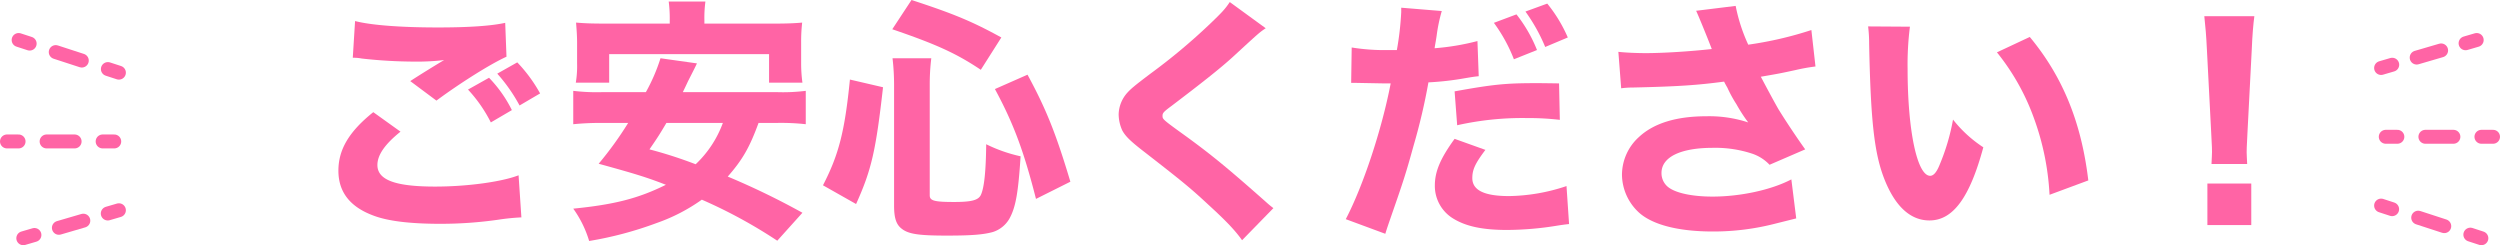 <svg id="レイヤー_1" data-name="レイヤー 1" xmlns="http://www.w3.org/2000/svg" viewBox="0 0 644.942 63.255"><defs><style>.cls-1,.cls-2,.cls-3,.cls-4,.cls-5,.cls-6,.cls-7{fill:none;stroke:#ff64a5;stroke-linecap:round;stroke-linejoin:round;stroke-width:3.594px;}.cls-2{stroke-dasharray:7.072 7.072;}.cls-3{stroke-dasharray:7.228 7.228;}.cls-4{stroke-dasharray:6.571 6.571;}.cls-5{stroke-dasharray:7.072 7.072;}.cls-6{stroke-dasharray:7.228 7.228;}.cls-7{stroke-dasharray:6.571 6.571;}.cls-8{fill:#ff64a5;}</style></defs><line class="cls-1" x1="4.805" y1="10.32" x2="7.653" y2="11.247"/><line class="cls-2" x1="14.378" y1="13.436" x2="24.465" y2="16.721"/><line class="cls-1" x1="27.828" y1="17.816" x2="30.675" y2="18.743"/><line class="cls-1" x1="29.472" y1="36.49" x2="26.477" y2="36.49"/><line class="cls-3" x1="19.249" y1="36.49" x2="8.406" y2="36.49"/><line class="cls-1" x1="4.792" y1="36.49" x2="1.797" y2="36.49"/><line class="cls-1" x1="6.008" y1="61.458" x2="8.883" y2="60.617"/><line class="cls-4" x1="15.189" y1="58.772" x2="24.648" y2="56.003"/><line class="cls-1" x1="27.801" y1="55.08" x2="30.675" y2="54.239"/><line class="cls-1" x1="640.137" y1="61.458" x2="637.289" y2="60.531"/><line class="cls-5" x1="630.564" y1="58.342" x2="620.477" y2="55.057"/><line class="cls-1" x1="617.115" y1="53.963" x2="614.267" y2="53.035"/><line class="cls-1" x1="615.47" y1="35.287" x2="618.465" y2="35.287"/><line class="cls-6" x1="625.694" y1="35.287" x2="636.536" y2="35.287"/><line class="cls-1" x1="640.15" y1="35.287" x2="643.145" y2="35.287"/><line class="cls-1" x1="638.934" y1="10.32" x2="636.059" y2="11.161"/><line class="cls-7" x1="629.753" y1="13.007" x2="620.294" y2="15.775"/><line class="cls-1" x1="617.141" y1="16.698" x2="614.267" y2="17.539"/><path class="cls-8" d="M103.321,33.965c-4.039,3.244-5.959,6.025-5.959,8.607,0,3.84,4.569,5.561,14.9,5.561,8.144,0,17.082-1.192,21.518-2.913l.728,10.858a57.282,57.282,0,0,0-5.959.6,104.238,104.238,0,0,1-14.963,1.059c-7.945,0-13.7-.728-17.412-2.185C90.212,53.3,87.3,49.458,87.3,44.028s2.714-10.063,9-15.095ZM91.6,5.429c4.039,1.059,11.719,1.655,21.385,1.655,8.011,0,13.772-.4,17.347-1.191l.331,8.739c-3.973,1.788-11.719,6.621-18.075,11.322l-6.753-5.032c2.317-1.523,6.819-4.3,8.74-5.429a58.9,58.9,0,0,1-7.548.4,124.472,124.472,0,0,1-13.7-.794,11.458,11.458,0,0,0-2.318-.2Zm34.561,14.632a33.19,33.19,0,0,1,5.892,8.342l-5.429,3.179a36.366,36.366,0,0,0-5.892-8.475Zm7.283-3.972a38.43,38.43,0,0,1,5.892,8.011l-5.3,3.111A42.769,42.769,0,0,0,128.282,19Z"/><path class="cls-8" d="M195.686,31.714c-2.318,6.356-4.171,9.534-7.945,13.837a194.721,194.721,0,0,1,19.266,9.336L200.519,62.1A127.735,127.735,0,0,0,181.054,51.51,46.2,46.2,0,0,1,169.4,57.535a93.342,93.342,0,0,1-17.413,4.634,27.978,27.978,0,0,0-4.1-8.342c10.66-1.059,16.817-2.648,23.9-6.157-5.1-1.986-8.21-2.913-17.347-5.429a90.989,90.989,0,0,0,7.614-10.527h-6.621a71.031,71.031,0,0,0-7.548.331V23.438a50.969,50.969,0,0,0,7.548.331h11.19a46.749,46.749,0,0,0,3.773-8.74l9.4,1.325c-.53,1.125-.53,1.125-2.252,4.5-.2.4-.2.464-1.39,2.914h24.232a47.749,47.749,0,0,0,7.482-.331v8.607a58.141,58.141,0,0,0-7.482-.331ZM172.778,5.23A34.867,34.867,0,0,0,172.513.4h9.467a32.118,32.118,0,0,0-.264,4.767v.926h17.412c3.576,0,5.562-.066,7.813-.264a42.976,42.976,0,0,0-.265,5.1v5.43a37.544,37.544,0,0,0,.331,4.965H198.4V13.97H157.153v7.349h-8.608a26.059,26.059,0,0,0,.331-4.965v-5.43c0-1.655-.132-3.443-.264-5.1,2.251.2,4.171.264,7.746.264h16.42Zm-.861,26.484c-1.721,2.913-2.317,3.84-4.37,6.819a114.624,114.624,0,0,1,11.918,3.84,27.772,27.772,0,0,0,7.018-10.659Z"/><path class="cls-8" d="M212.308,47.8c4.105-7.944,5.628-13.969,6.952-27.278l8.541,1.987c-1.854,16.419-2.979,21.319-6.952,30.124Zm40.718-29.793c-6.223-4.172-11.388-6.555-22.841-10.461L235.15,0c10.991,3.575,15.824,5.628,23.173,9.667ZM239.851,50.384c0,1.391,1.126,1.722,6.29,1.722,4.5,0,6.223-.464,6.885-1.788.861-1.787,1.324-6.091,1.39-13.109a38.612,38.612,0,0,0,8.873,3.112c-.6,9.4-1.259,13.109-2.848,16.022a7.566,7.566,0,0,1-4.3,3.509c-2.384.662-5.429.927-11.785.927-7.548,0-10.13-.4-11.917-1.92-1.258-1.059-1.788-2.714-1.788-5.826V21.981a59.235,59.235,0,0,0-.4-6.952h10a55.781,55.781,0,0,0-.4,6.687Zm27.41.927c-3.112-12.182-5.694-19.266-10.594-28.337l8.409-3.707c4.833,8.938,7.283,15.029,11.057,27.609Z"/><path class="cls-8" d="M326.521,7.283c-1.655,1.126-1.655,1.126-8.275,7.217-3.377,3.111-8.541,7.15-15.956,12.778-2.053,1.523-2.384,1.854-2.384,2.582,0,.927,0,.927,6.422,5.561,6.422,4.7,10.461,8.012,20.193,16.619.728.662,1.126.993,1.987,1.655l-8.078,8.276c-1.787-2.516-4.038-4.9-8.673-9.137-4.833-4.5-6.82-6.091-17.214-14.168-3.045-2.384-4.237-3.576-5.032-5.032a10.366,10.366,0,0,1-.927-4.105,8.679,8.679,0,0,1,2.318-5.694c.927-.993,1.853-1.788,5.892-4.833a154.746,154.746,0,0,0,15.36-12.844c3.178-3.046,3.907-3.841,5.1-5.628Z"/><path class="cls-8" d="M348.706,12.249a52.223,52.223,0,0,0,9.467.662h2.185a76.517,76.517,0,0,0,1.126-9.8V1.986l10.461.861A41.775,41.775,0,0,0,370.621,9.2c-.266,1.788-.331,1.92-.53,3.244a62.584,62.584,0,0,0,11.056-1.854l.331,9.071c-1.257.132-1.257.132-3.641.529a74.2,74.2,0,0,1-9.335,1.06,154.934,154.934,0,0,1-3.84,16.353c-1.987,7.217-2.715,9.4-5.76,18.141-.662,1.92-1.192,3.443-1.523,4.569l-10.2-3.774c4.436-8.475,9.269-22.975,11.586-35.024h-1.854l-7.084-.133h-1.258ZM383.2,38.666c-2.648,3.509-3.377,5.1-3.377,7.282,0,3.112,3.046,4.635,9.468,4.635A48.323,48.323,0,0,0,404.122,48l.662,9.8c-1.192.132-1.722.2-3.377.463a81.338,81.338,0,0,1-12.646,1.059c-6.091,0-10.394-.86-13.705-2.846a9.843,9.843,0,0,1-4.9-8.607c0-3.576,1.39-6.952,5.1-12.05Zm19.2-7.747a70.749,70.749,0,0,0-8.541-.463,76.767,76.767,0,0,0-17.942,1.854l-.662-8.74c9.865-1.787,13.175-2.118,20.855-2.118,1.656,0,1.92,0,6.092.066ZM391.211,3.708a36.94,36.94,0,0,1,5.3,9.2l-5.959,2.383a40.519,40.519,0,0,0-5.164-9.4ZM399.156.927a37.043,37.043,0,0,1,5.3,8.74l-5.827,2.449a45.3,45.3,0,0,0-5.1-9.137Z"/><path class="cls-8" d="M417.5,13.374c1.854.2,4.568.331,7.084.331,4.635,0,11.719-.463,17.016-1.059-1.192-3.112-3.443-8.607-4.039-9.865l10.2-1.258a44.048,44.048,0,0,0,3.244,10,94.153,94.153,0,0,0,16.288-3.774l1.059,9.4a49.449,49.449,0,0,0-5.164.927c-3.973.861-3.973.861-8.938,1.721,2.317,4.37,3.839,7.151,4.568,8.409,1.92,3.111,4.833,7.481,6.886,10.328l-9.2,3.973a10.957,10.957,0,0,0-4.635-2.914,30.315,30.315,0,0,0-10-1.456c-8.343,0-13.242,2.384-13.242,6.488a4.582,4.582,0,0,0,1.721,3.642c1.921,1.523,6.158,2.449,11.454,2.449,7.151,0,15.162-1.721,20.326-4.436l1.258,10.064-5.561,1.39a63.823,63.823,0,0,1-15.956,1.987c-8.872,0-15.559-1.722-19.068-4.9a13.436,13.436,0,0,1-4.37-9.732,13.19,13.19,0,0,1,4.37-9.733c3.84-3.575,9.666-5.363,17.412-5.363A32.243,32.243,0,0,1,451,31.582a41.272,41.272,0,0,1-3.045-4.7,32.531,32.531,0,0,1-2.317-4.237c-.6-1.059-.6-1.059-.861-1.589-7.018.927-11.851,1.258-23.438,1.523a22.28,22.28,0,0,0-3.112.2Z"/><path class="cls-8" d="M492.717,6.886a77.58,77.58,0,0,0-.6,10.924c0,15.824,2.45,27.543,5.826,27.543.861,0,1.655-.927,2.384-2.715a55.4,55.4,0,0,0,3.509-11.785A32.575,32.575,0,0,0,511.652,38c-3.509,12.976-7.812,18.869-13.9,18.869-4.833,0-8.739-3.509-11.52-10.395-2.714-6.753-3.641-15.162-4.038-35.223a35.449,35.449,0,0,0-.265-4.436Zm30.919,2.648c8.474,10.2,13.308,21.981,15.1,37.01l-10,3.708a67.57,67.57,0,0,0-4.039-19.8,58.57,58.57,0,0,0-9.534-16.95Z"/><path class="cls-8" d="M570.516,42.307c.066-1.655.132-2.384.132-3.112,0-.861,0-.861-.2-4.767l-1.125-21.782c-.133-2.979-.4-6.224-.662-8.475h12.91c-.264,1.92-.53,5.032-.662,8.475l-1.125,21.782c-.2,4.039-.2,4.039-.2,4.833,0,.729.066,1.391.132,3.046Zm-1.06,15.758V47.339h11.322V58.065Z"/></svg>